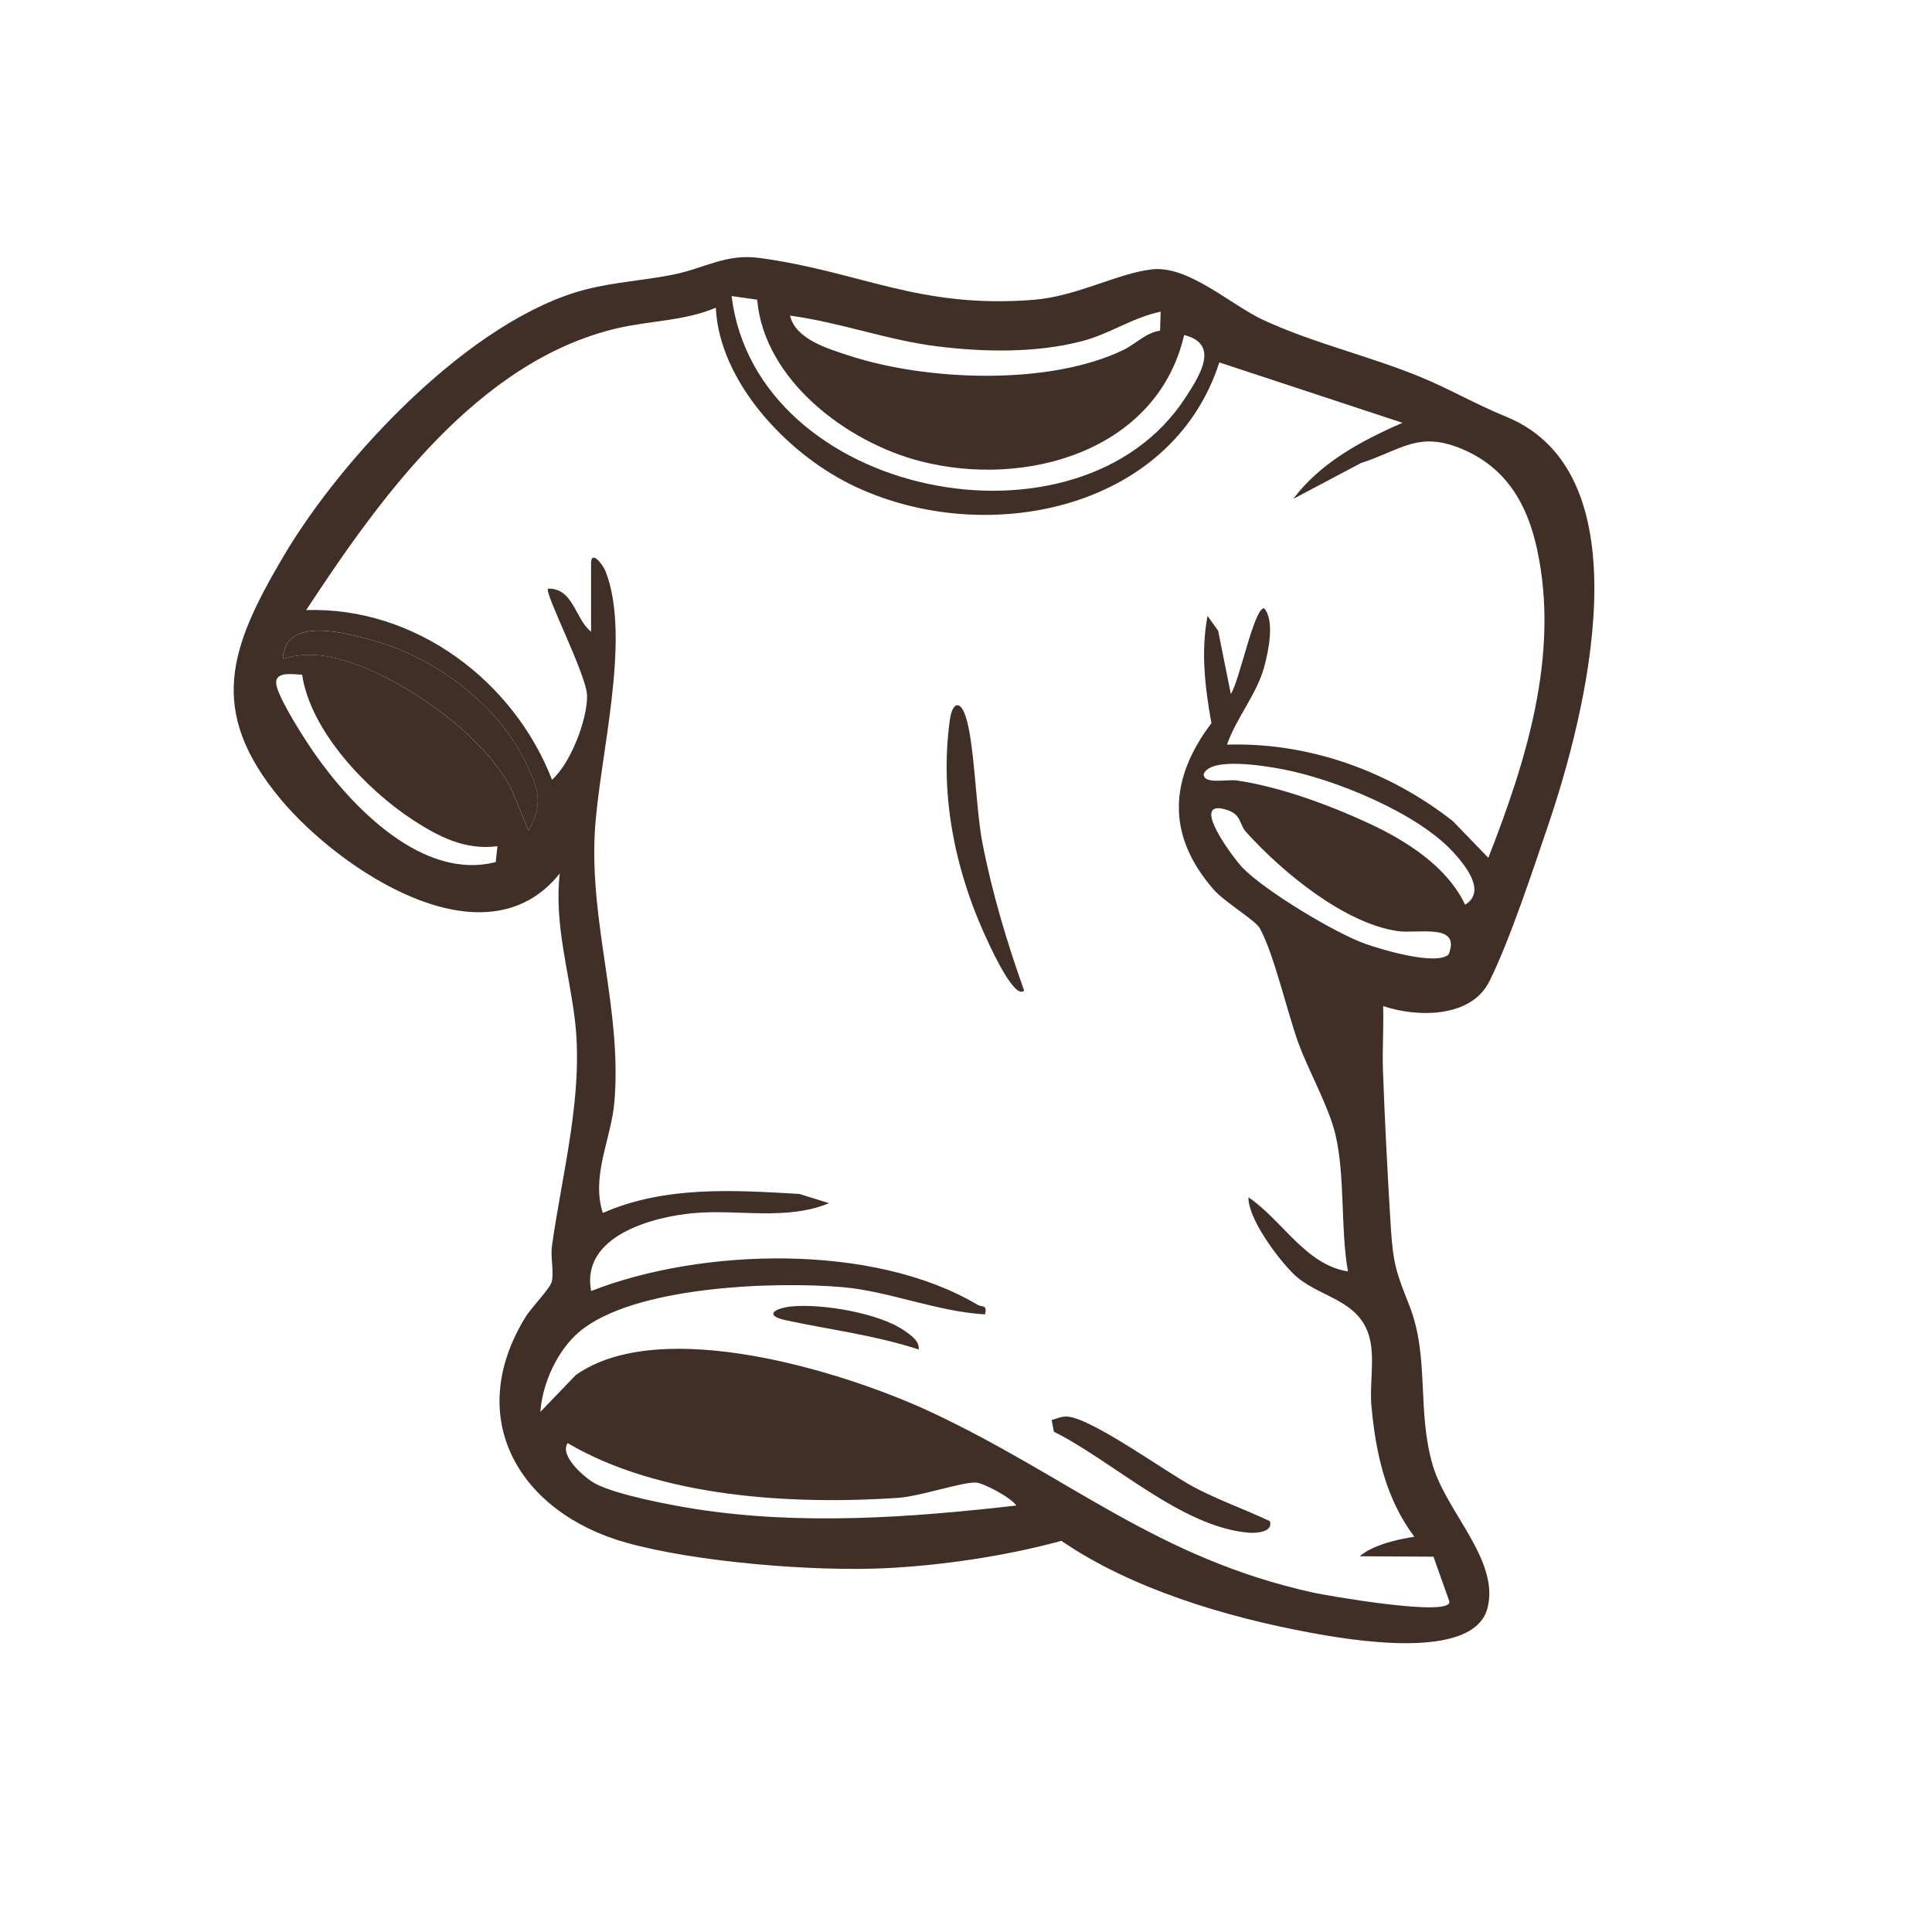 <?xml version="1.0" encoding="UTF-8"?><svg id="Layer_1" xmlns="http://www.w3.org/2000/svg" viewBox="0 0 450 450"><defs><style>.cls-1{fill:#3f2f27;}</style></defs><path class="cls-1" d="M322.16,234.36c.16,4.99-.22,10.04-.04,15.03.43,11.97,1.08,24.37,1.82,36.35.55,8.89,1.37,10.83,4.34,18.38,4.75,12.09,1.66,24.44,5.46,37.25,3.25,10.94,15.58,22.13,12.73,33.17-3.23,12.51-32.14,7.44-41.59,5.68-19.42-3.61-41.43-10.19-57.66-21.33-12.75,3.5-27.66,5.72-40.9,6.37-16.91.82-44.25-1.41-60.48-5.95-24.71-6.92-38.01-28.79-23.45-52.53,1.44-2.35,5.84-6.7,6.16-8.38.47-2.5-.35-5.59.01-8.17,2.4-17.18,7.41-35.27,5.35-52.59-1.35-11.35-4.87-22.51-3.53-34.19-17.54,21.99-51.49-1.09-64.98-17.26-17.28-20.71-11.88-35.42.64-56.64,13.72-23.24,43.82-55.35,70.52-62.16,6.62-1.69,13.53-2.08,20.21-3.42,7.47-1.5,12.24-4.96,20.18-3.88,23.61,3.2,37.01,11.87,63.83,9.74,10.01-.79,19.5-6.17,27.52-7.09,8.51-.98,18.4,8.3,25.96,11.8,11.51,5.33,24.31,8.28,36.04,13.04,7.39,3,12.99,6.4,20.52,9.48,32.91,13.45,18.48,69.57,9.74,95.26-3.51,10.31-9,26.98-13.68,36.3-4.31,8.58-16.9,8.35-24.73,5.71ZM275.81,78.05c-6.28,27.03-36.95,35.77-61.6,29.33-17.13-4.47-36.25-18.95-37.85-37.58l-5.96-.84c5.74,46.9,81.07,61.9,105.79,23.54,3.17-4.91,8.07-12.37-.37-14.46ZM137.67,147.11v-15.9c0-3.18,2.72.14,3.44,2.02,6.04,15.78-1.65,43.64-2.57,60.65-1.16,21.64,6.33,41.32,4.57,62.73-.71,8.64-5.5,17.24-2.7,25.91,14.46-6.34,30.36-5.33,45.77-4.43l6.93,2.15c-9.91,4.11-20.99,1.41-31.34,2.3-9.79.84-26.51,5.34-24.09,18.16,25.67-10.04,65.66-11.24,89.98,3.19,1.17.69,2.29-.17,1.79,2.25-10.92-.57-22.56-5.43-33.18-6.34-15.98-1.38-48.75-.24-61.35,10.41-5.1,4.31-8.6,12.01-9.06,18.65l8.23-8.57c19.8-14.05,62.58-.85,82.97,8.71,32.15,15.08,52.32,33.91,88.9,41.97,2.34.52,32.51,5.89,31.61,2l-3.69-10.39-17.18-.1c3.1-2.65,8.85-3.96,12.72-4.54-6.69-8.95-8.98-19.44-9.99-30.45-.46-5.02.82-11.14-.44-15.92-2.41-9.17-12.11-9.3-17.79-14.93-3.69-3.66-10.52-12.85-10.41-17.76,7.95,5.36,13.23,15.68,23.17,17.26-1.77-9.98-.62-22.41-2.95-32.03-1.57-6.5-6.3-14.81-8.65-21.34-2.63-7.32-5.57-20.36-8.91-26.54-1.03-1.9-8.16-6.03-10.86-9.14-10.92-12.58-10.31-25.6-.43-38.65-1.5-8.37-2.48-16.54-.91-24.98l2.47,3.43,2.96,14.74c1.99-2.86,5.36-19.93,7.74-19.97,2.58,2.88.99,10.14.04,13.65-1.74,6.43-6.51,11.9-8.67,18.13,19.04-.58,37.71,6.13,52.61,17.82l8.26,8.54c8.83-22.58,16.63-47.32,11.37-71.79-2.27-10.56-7.15-19.06-17.47-23.42-10.16-4.3-14.12.21-23.59,3.27l-15.74,8.33c6.33-8.46,15.99-13.6,25.44-17.71l-42.67-14.07c-11.29,35.07-55.69,43.46-86.08,28.31-14.81-7.38-30.37-23.85-31.2-41.05-7.11,3.06-15.36,3.02-22.92,4.78-32.41,7.55-55.26,39.42-72.49,65.65,25.36-.81,48.31,16.43,57.26,39.52,4.33-3.8,8.23-14,8.17-19.55-.05-4.77-10.05-24.05-9.09-24.97,5.93-.13,6.3,7.13,9.99,9.99ZM270.35,72.6c-6.4,1.3-11.86,5.15-18.17,6.82-10.74,2.84-22.99,2.61-33.97,1.24-11.53-1.44-22.68-5.61-34.2-7.15,1.32,5.54,8.78,7.69,13.83,9.34,18.08,5.9,46.39,7.01,63.74-1.3,2.97-1.42,5.22-4.02,8.62-4.54l.14-4.41ZM123.12,193.46c3.39-6.14,2.39-9.31-.46-15.43-6.37-13.69-21.25-24.89-35.69-28.84-6.56-1.79-20.65-5.79-21.09,4.28,5.74-1.85,11.1-.81,16.6,1.12,12.77,4.48,30.16,16.8,36.5,28.93l4.13,9.93ZM70.38,157.15c-2.55-.11-6.85-.89-5.93,2.72s6.5,12.32,8.86,15.7c8.83,12.6,25.26,29.59,42.15,25.22l.4-3.69c-7.45.99-13.72-2.21-19.75-6.16-10.8-7.08-23.77-20.65-25.74-33.79ZM341.25,210.73c5.05-3.09.05-9.15-2.76-12.24-8.33-9.16-27.71-17.05-39.76-19.32-3.88-.73-16.76-2.97-18.37,1.13-.07,2.48,5.54,1.17,7.6,1.47,10.02,1.43,21.69,5.73,30.89,10.01,8.64,4.01,18.2,10.03,22.41,18.95ZM337.4,222.32c3.01-7.42-7.12-4.77-11.84-5.45-12.46-1.78-26.98-13.84-35.21-22.95-1.92-2.13-1.08-4.2-4.72-5.32-8.91-2.76,1.76,11.43,3.79,13.52,5.22,5.37,21.53,15.21,28.62,17.73,3.83,1.36,16.49,5.12,19.37,2.47ZM236.73,350.67c-1.19-1.82-7.69-5.33-9.53-5.36-3.5-.04-12.93,3.24-18.15,3.58-24.56,1.64-55.39-.1-76.82-12.76-2.05,2.89,4,8.16,6.45,9.45,4.94,2.6,17.35,4.96,23.2,5.88,24.66,3.87,50.2,2.03,74.85-.8Z"/><path class="cls-1" d="M123.12,193.46l-4.13-9.93c-6.34-12.14-23.73-24.46-36.5-28.93-5.5-1.93-10.87-2.97-16.6-1.12.44-10.07,14.53-6.07,21.09-4.28,14.44,3.94,29.32,15.15,35.69,28.84,2.85,6.12,3.85,9.28.46,15.43Z"/><path class="cls-1" d="M238.54,230.72c-2.13,2.28-7.59-9.62-8.05-10.57-7.82-16.29-11.78-34.56-9.23-52.6.51-3.58,2.23-4.78,3.6-.85,2.13,6.08,2.39,21.56,3.97,29.66,2.27,11.65,5.72,23.21,9.71,34.36Z"/><path class="cls-1" d="M295.8,354.33c.74,2.55-3.17,2.8-4.87,2.67-15.7-1.24-31.78-16.74-45.46-23.52l-.52-2.73c1.27-.36,2.43-.94,3.82-.79,5.96.66,22.67,12.83,29.15,16.33,5.37,2.9,12.27,5.37,17.88,8.03Z"/><path class="cls-1" d="M214,314.33c-10.15-3.32-20.59-4.6-30.92-6.81-5.3-1.13-2.62-2.85,1.33-3.23,7.06-.68,20.38,1.55,26.25,5.65,1.43,1,3.52,2.34,3.33,4.39Z"/></svg>
